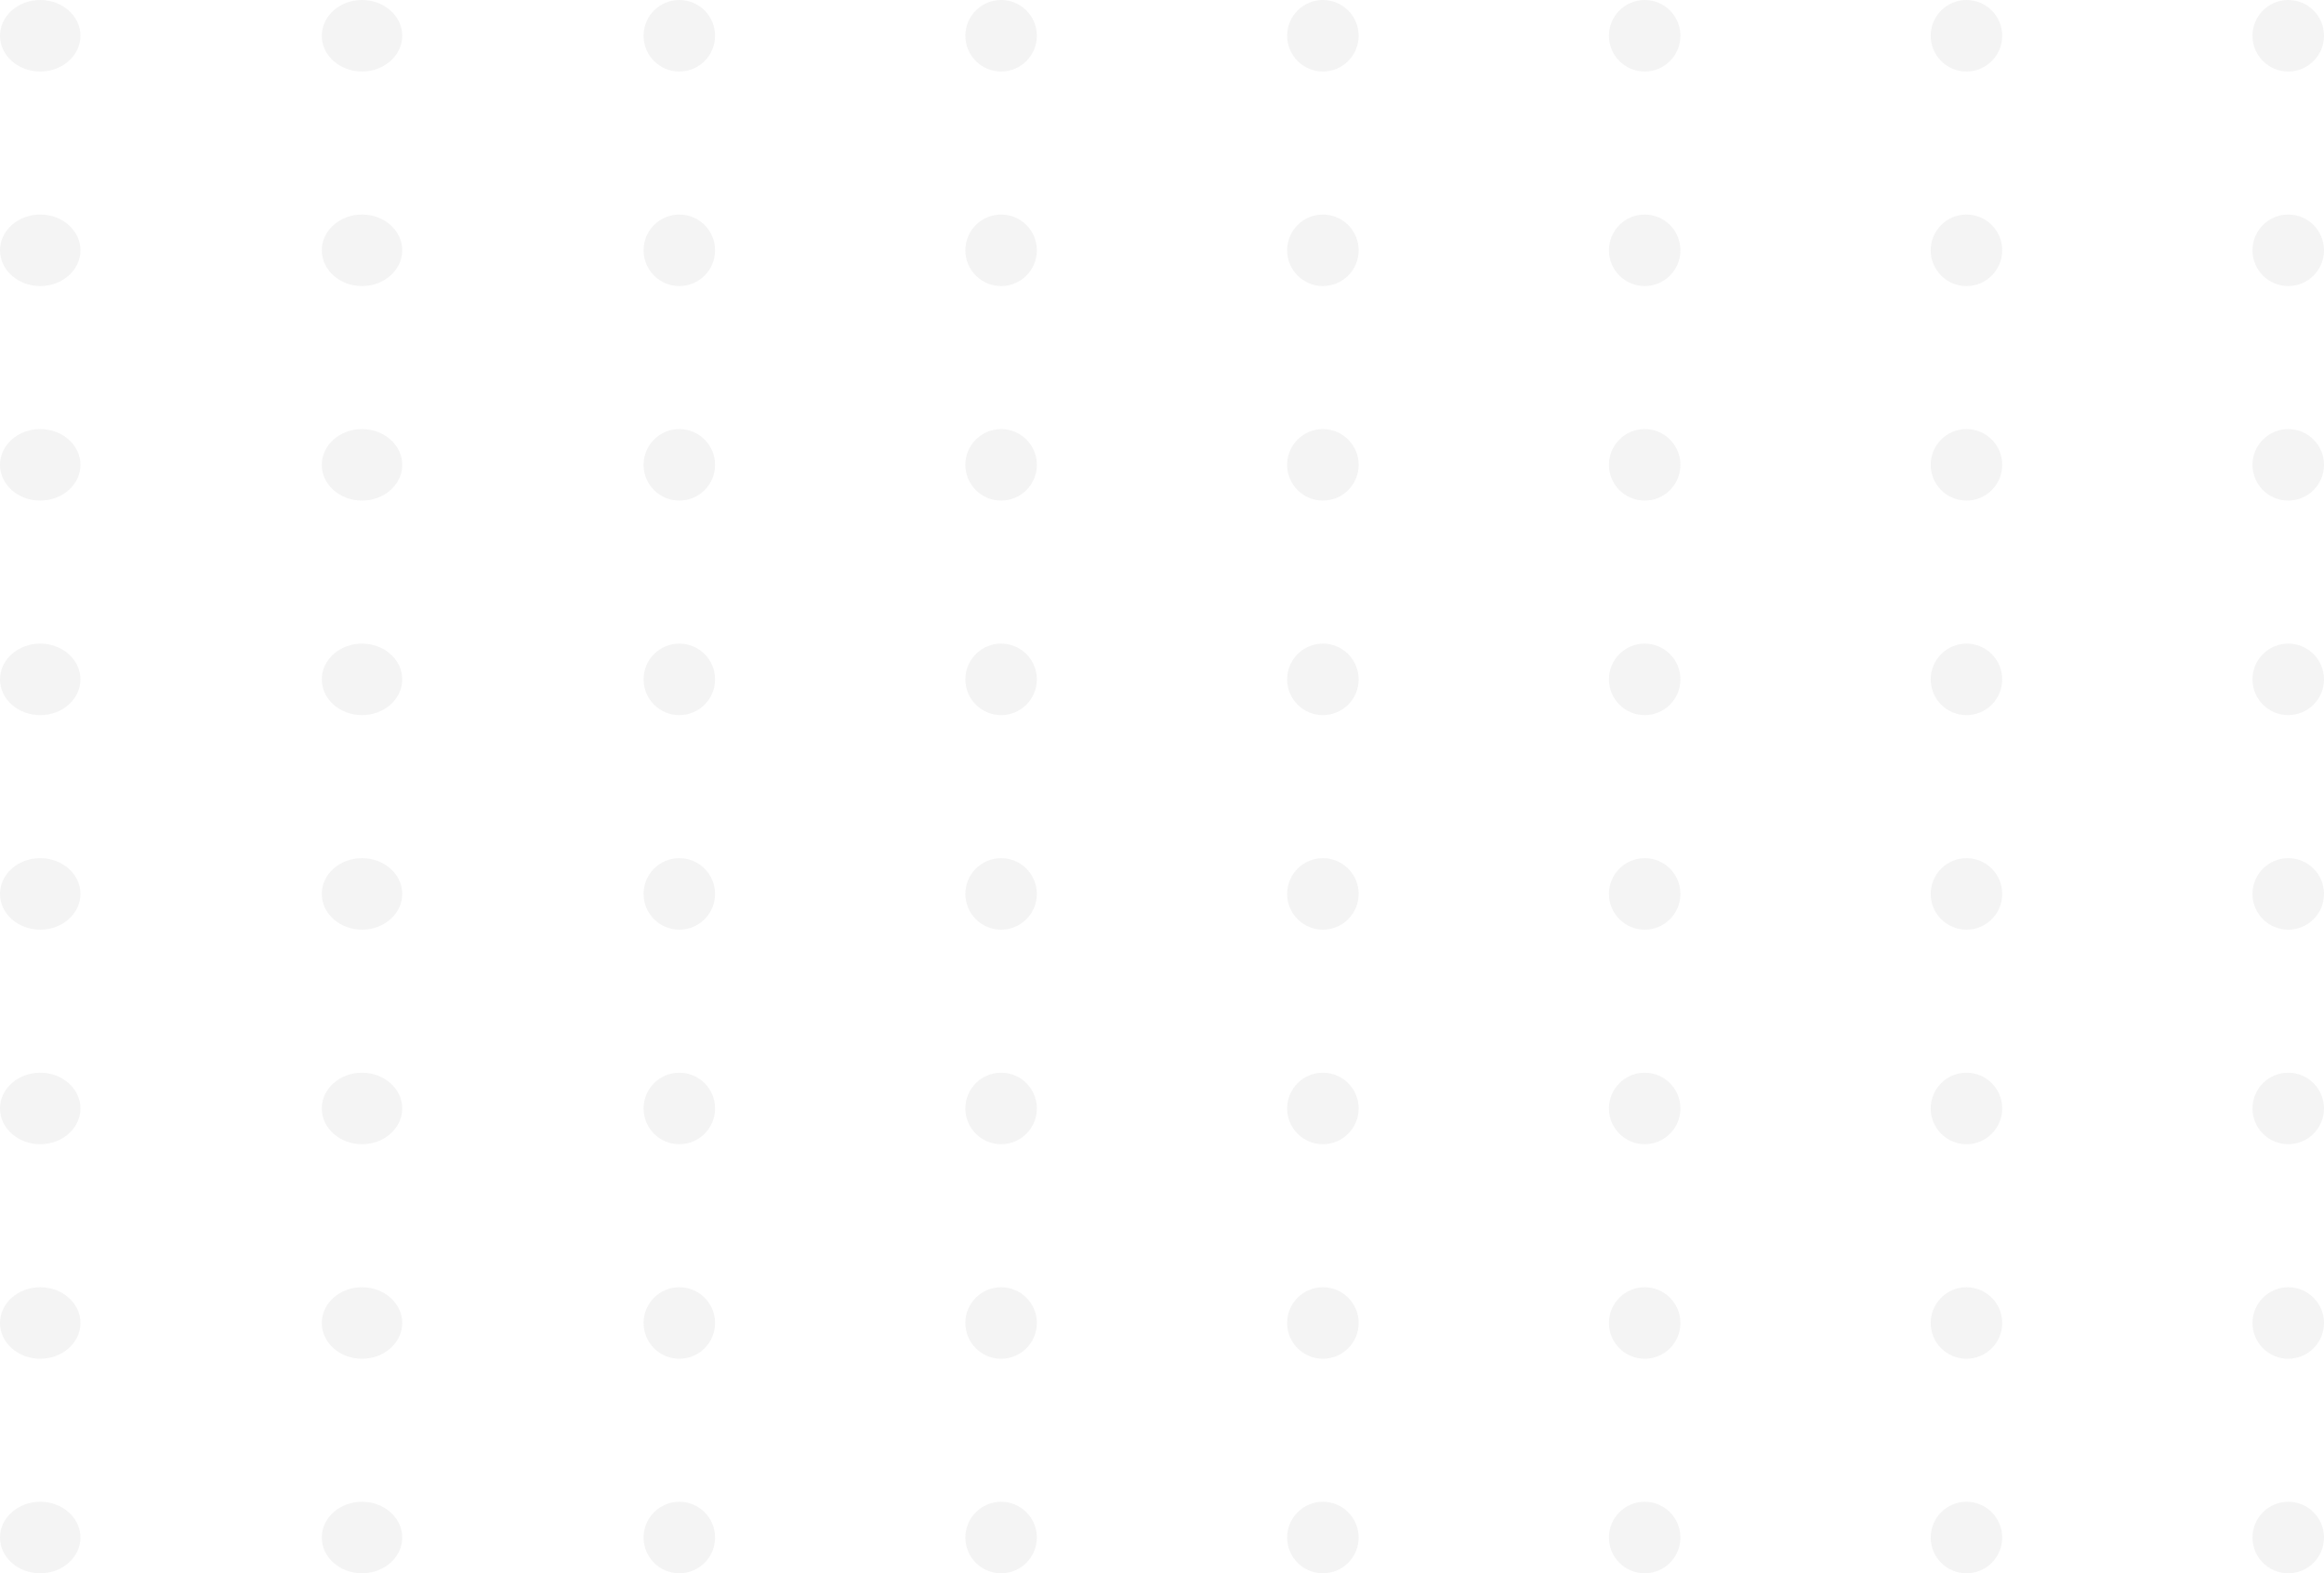 <?xml version="1.0" encoding="UTF-8"?> <svg xmlns="http://www.w3.org/2000/svg" width="260" height="176" viewBox="0 0 260 176" fill="none"><ellipse opacity="0.3" cx="4.5" cy="4" rx="4.5" ry="4" fill="#D9D9D9"></ellipse><ellipse opacity="0.3" cx="40.5" cy="4" rx="4.5" ry="4" fill="#D9D9D9"></ellipse><circle opacity="0.3" cx="76" cy="4" r="4" fill="#D9D9D9"></circle><circle opacity="0.3" cx="112" cy="4" r="4" fill="#D9D9D9"></circle><circle opacity="0.3" cx="148" cy="4" r="4" fill="#D9D9D9"></circle><circle opacity="0.3" cx="184" cy="4" r="4" fill="#D9D9D9"></circle><circle opacity="0.3" cx="220" cy="4" r="4" fill="#D9D9D9"></circle><circle opacity="0.3" cx="256" cy="4" r="4" fill="#D9D9D9"></circle><ellipse opacity="0.3" cx="4.5" cy="28" rx="4.5" ry="4" fill="#D9D9D9"></ellipse><ellipse opacity="0.3" cx="40.5" cy="28" rx="4.5" ry="4" fill="#D9D9D9"></ellipse><circle opacity="0.3" cx="76" cy="28" r="4" fill="#D9D9D9"></circle><circle opacity="0.3" cx="112" cy="28" r="4" fill="#D9D9D9"></circle><circle opacity="0.3" cx="148" cy="28" r="4" fill="#D9D9D9"></circle><circle opacity="0.3" cx="184" cy="28" r="4" fill="#D9D9D9"></circle><circle opacity="0.3" cx="220" cy="28" r="4" fill="#D9D9D9"></circle><circle opacity="0.3" cx="256" cy="28" r="4" fill="#D9D9D9"></circle><ellipse opacity="0.3" cx="4.5" cy="52" rx="4.5" ry="4" fill="#D9D9D9"></ellipse><ellipse opacity="0.3" cx="40.5" cy="52" rx="4.5" ry="4" fill="#D9D9D9"></ellipse><circle opacity="0.3" cx="76" cy="52" r="4" fill="#D9D9D9"></circle><circle opacity="0.3" cx="112" cy="52" r="4" fill="#D9D9D9"></circle><circle opacity="0.3" cx="148" cy="52" r="4" fill="#D9D9D9"></circle><circle opacity="0.3" cx="184" cy="52" r="4" fill="#D9D9D9"></circle><circle opacity="0.3" cx="220" cy="52" r="4" fill="#D9D9D9"></circle><circle opacity="0.3" cx="256" cy="52" r="4" fill="#D9D9D9"></circle><ellipse opacity="0.3" cx="4.5" cy="76" rx="4.5" ry="4" fill="#D9D9D9"></ellipse><ellipse opacity="0.3" cx="40.5" cy="76" rx="4.5" ry="4" fill="#D9D9D9"></ellipse><circle opacity="0.3" cx="76" cy="76" r="4" fill="#D9D9D9"></circle><circle opacity="0.3" cx="112" cy="76" r="4" fill="#D9D9D9"></circle><circle opacity="0.3" cx="148" cy="76" r="4" fill="#D9D9D9"></circle><circle opacity="0.3" cx="184" cy="76" r="4" fill="#D9D9D9"></circle><circle opacity="0.3" cx="220" cy="76" r="4" fill="#D9D9D9"></circle><circle opacity="0.3" cx="256" cy="76" r="4" fill="#D9D9D9"></circle><ellipse opacity="0.3" cx="4.5" cy="100" rx="4.5" ry="4" fill="#D9D9D9"></ellipse><ellipse opacity="0.3" cx="40.5" cy="100" rx="4.5" ry="4" fill="#D9D9D9"></ellipse><circle opacity="0.3" cx="76" cy="100" r="4" fill="#D9D9D9"></circle><circle opacity="0.3" cx="112" cy="100" r="4" fill="#D9D9D9"></circle><circle opacity="0.3" cx="148" cy="100" r="4" fill="#D9D9D9"></circle><circle opacity="0.3" cx="184" cy="100" r="4" fill="#D9D9D9"></circle><circle opacity="0.3" cx="220" cy="100" r="4" fill="#D9D9D9"></circle><circle opacity="0.3" cx="256" cy="100" r="4" fill="#D9D9D9"></circle><ellipse opacity="0.3" cx="4.5" cy="124" rx="4.5" ry="4" fill="#D9D9D9"></ellipse><ellipse opacity="0.3" cx="40.5" cy="124" rx="4.5" ry="4" fill="#D9D9D9"></ellipse><circle opacity="0.3" cx="76" cy="124" r="4" fill="#D9D9D9"></circle><circle opacity="0.3" cx="112" cy="124" r="4" fill="#D9D9D9"></circle><circle opacity="0.3" cx="148" cy="124" r="4" fill="#D9D9D9"></circle><circle opacity="0.3" cx="184" cy="124" r="4" fill="#D9D9D9"></circle><circle opacity="0.3" cx="220" cy="124" r="4" fill="#D9D9D9"></circle><circle opacity="0.3" cx="256" cy="124" r="4" fill="#D9D9D9"></circle><ellipse opacity="0.3" cx="4.5" cy="148" rx="4.5" ry="4" fill="#D9D9D9"></ellipse><ellipse opacity="0.3" cx="40.5" cy="148" rx="4.5" ry="4" fill="#D9D9D9"></ellipse><circle opacity="0.3" cx="76" cy="148" r="4" fill="#D9D9D9"></circle><circle opacity="0.3" cx="112" cy="148" r="4" fill="#D9D9D9"></circle><circle opacity="0.3" cx="148" cy="148" r="4" fill="#D9D9D9"></circle><circle opacity="0.3" cx="184" cy="148" r="4" fill="#D9D9D9"></circle><circle opacity="0.3" cx="220" cy="148" r="4" fill="#D9D9D9"></circle><circle opacity="0.3" cx="256" cy="148" r="4" fill="#D9D9D9"></circle><ellipse opacity="0.3" cx="4.5" cy="172" rx="4.5" ry="4" fill="#D9D9D9"></ellipse><ellipse opacity="0.3" cx="40.5" cy="172" rx="4.5" ry="4" fill="#D9D9D9"></ellipse><circle opacity="0.3" cx="76" cy="172" r="4" fill="#D9D9D9"></circle><circle opacity="0.3" cx="112" cy="172" r="4" fill="#D9D9D9"></circle><circle opacity="0.3" cx="148" cy="172" r="4" fill="#D9D9D9"></circle><circle opacity="0.3" cx="184" cy="172" r="4" fill="#D9D9D9"></circle><circle opacity="0.3" cx="220" cy="172" r="4" fill="#D9D9D9"></circle><circle opacity="0.3" cx="256" cy="172" r="4" fill="#D9D9D9"></circle></svg> 
